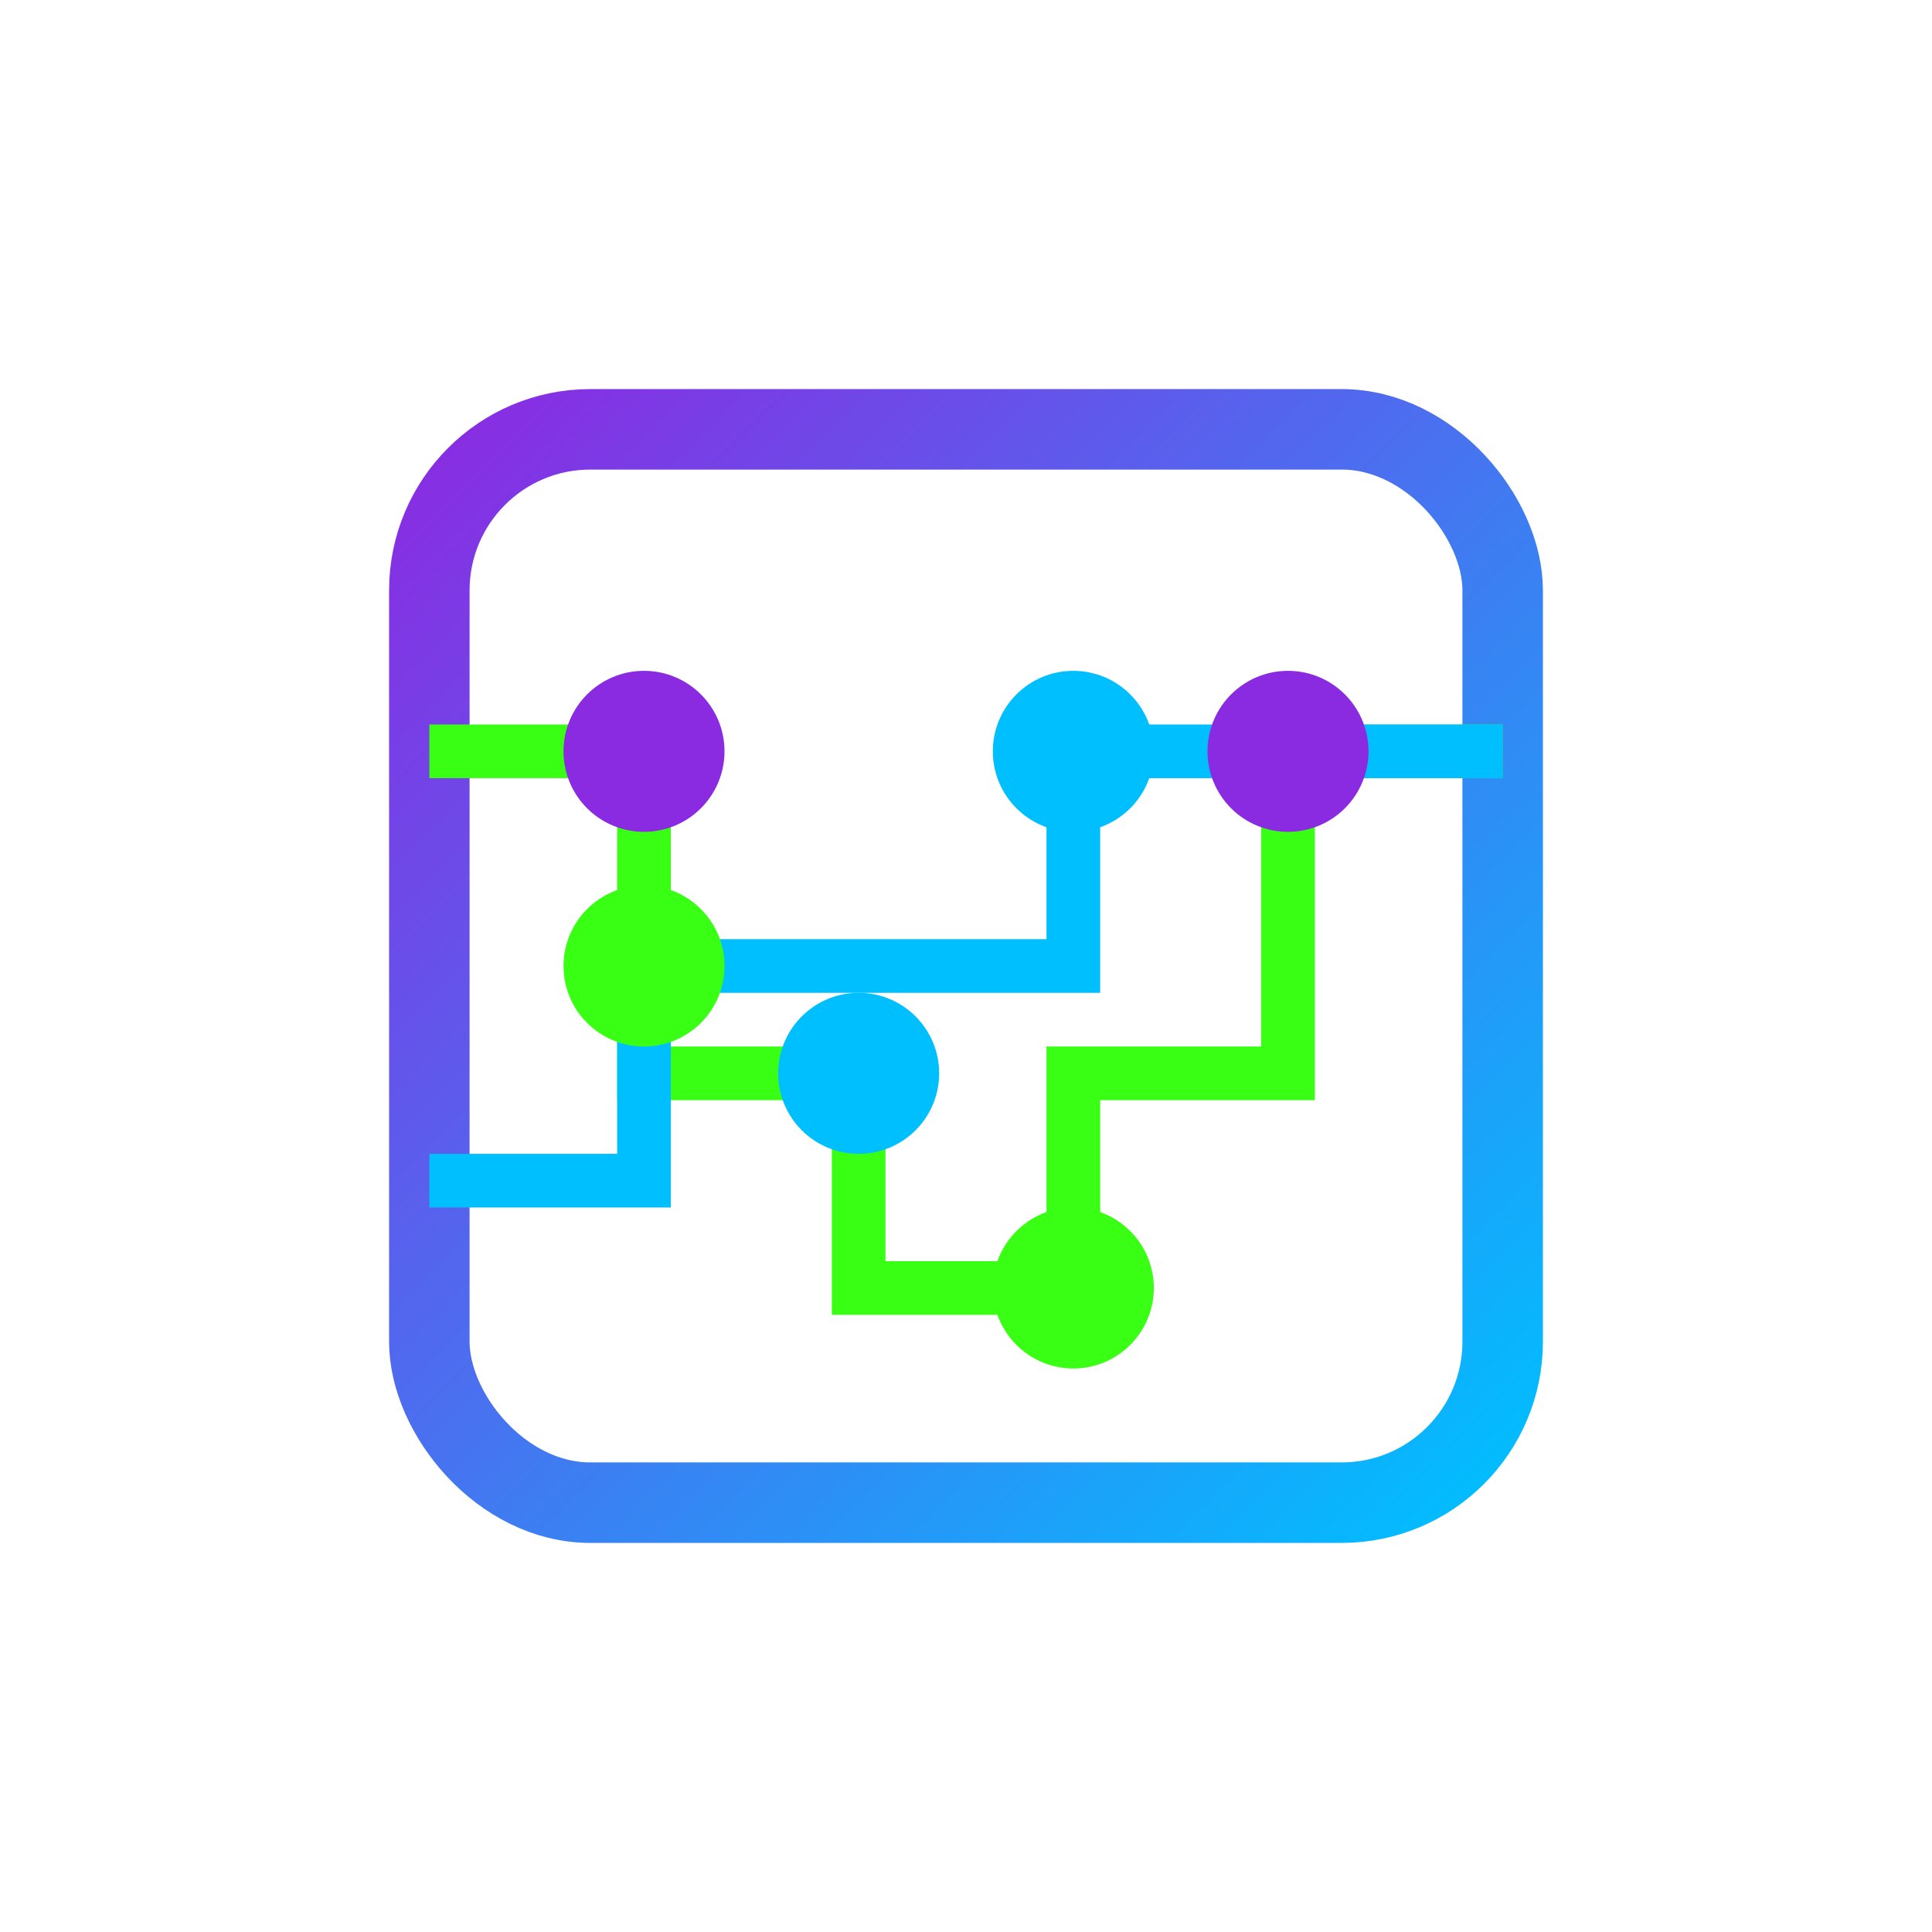 <?xml version="1.0" encoding="UTF-8" standalone="no"?>
<svg width="36" height="36" viewBox="0 0 36 36" fill="none" xmlns="http://www.w3.org/2000/svg">
  <defs>
    <linearGradient id="coreGradient" x1="0%" y1="0%" x2="100%" y2="100%">
      <stop offset="0%" stop-color="#8A2BE2" /> <!-- Violeta digital -->
      <stop offset="100%" stop-color="#00BFFF" /> <!-- Azul neón -->
    </linearGradient>
    <filter id="glow" x="-20%" y="-20%" width="140%" height="140%">
      <feGaussianBlur stdDeviation="1.5" result="blur"/>
      <feComposite in="SourceGraphic" in2="blur" operator="over"/>
    </filter>
  </defs>
  
  <!-- Circuito/placa central -->
  <rect x="8" y="8" width="20" height="20" rx="3" stroke="url(#coreGradient)" stroke-width="1.5" fill="none" filter="url(#glow)"/>
  
  <!-- Líneas de circuito -->
  <path d="M8 14H12V20H16V24H20V20H24V14H28" stroke="#39FF14" stroke-width="1" />
  <path d="M8 22H12V18H20V14H28" stroke="#00BFFF" stroke-width="1" />
  
  <!-- Puntos/chips -->
  <circle cx="12" cy="14" r="1.5" fill="#8A2BE2" filter="url(#glow)"/>
  <circle cx="16" cy="20" r="1.5" fill="#00BFFF" filter="url(#glow)"/>
  <circle cx="20" cy="24" r="1.5" fill="#39FF14" filter="url(#glow)"/>
  <circle cx="24" cy="14" r="1.5" fill="#8A2BE2" filter="url(#glow)"/>
  <circle cx="20" cy="14" r="1.5" fill="#00BFFF" filter="url(#glow)"/>
  <circle cx="12" cy="18" r="1.5" fill="#39FF14" filter="url(#glow)"/>
</svg>
